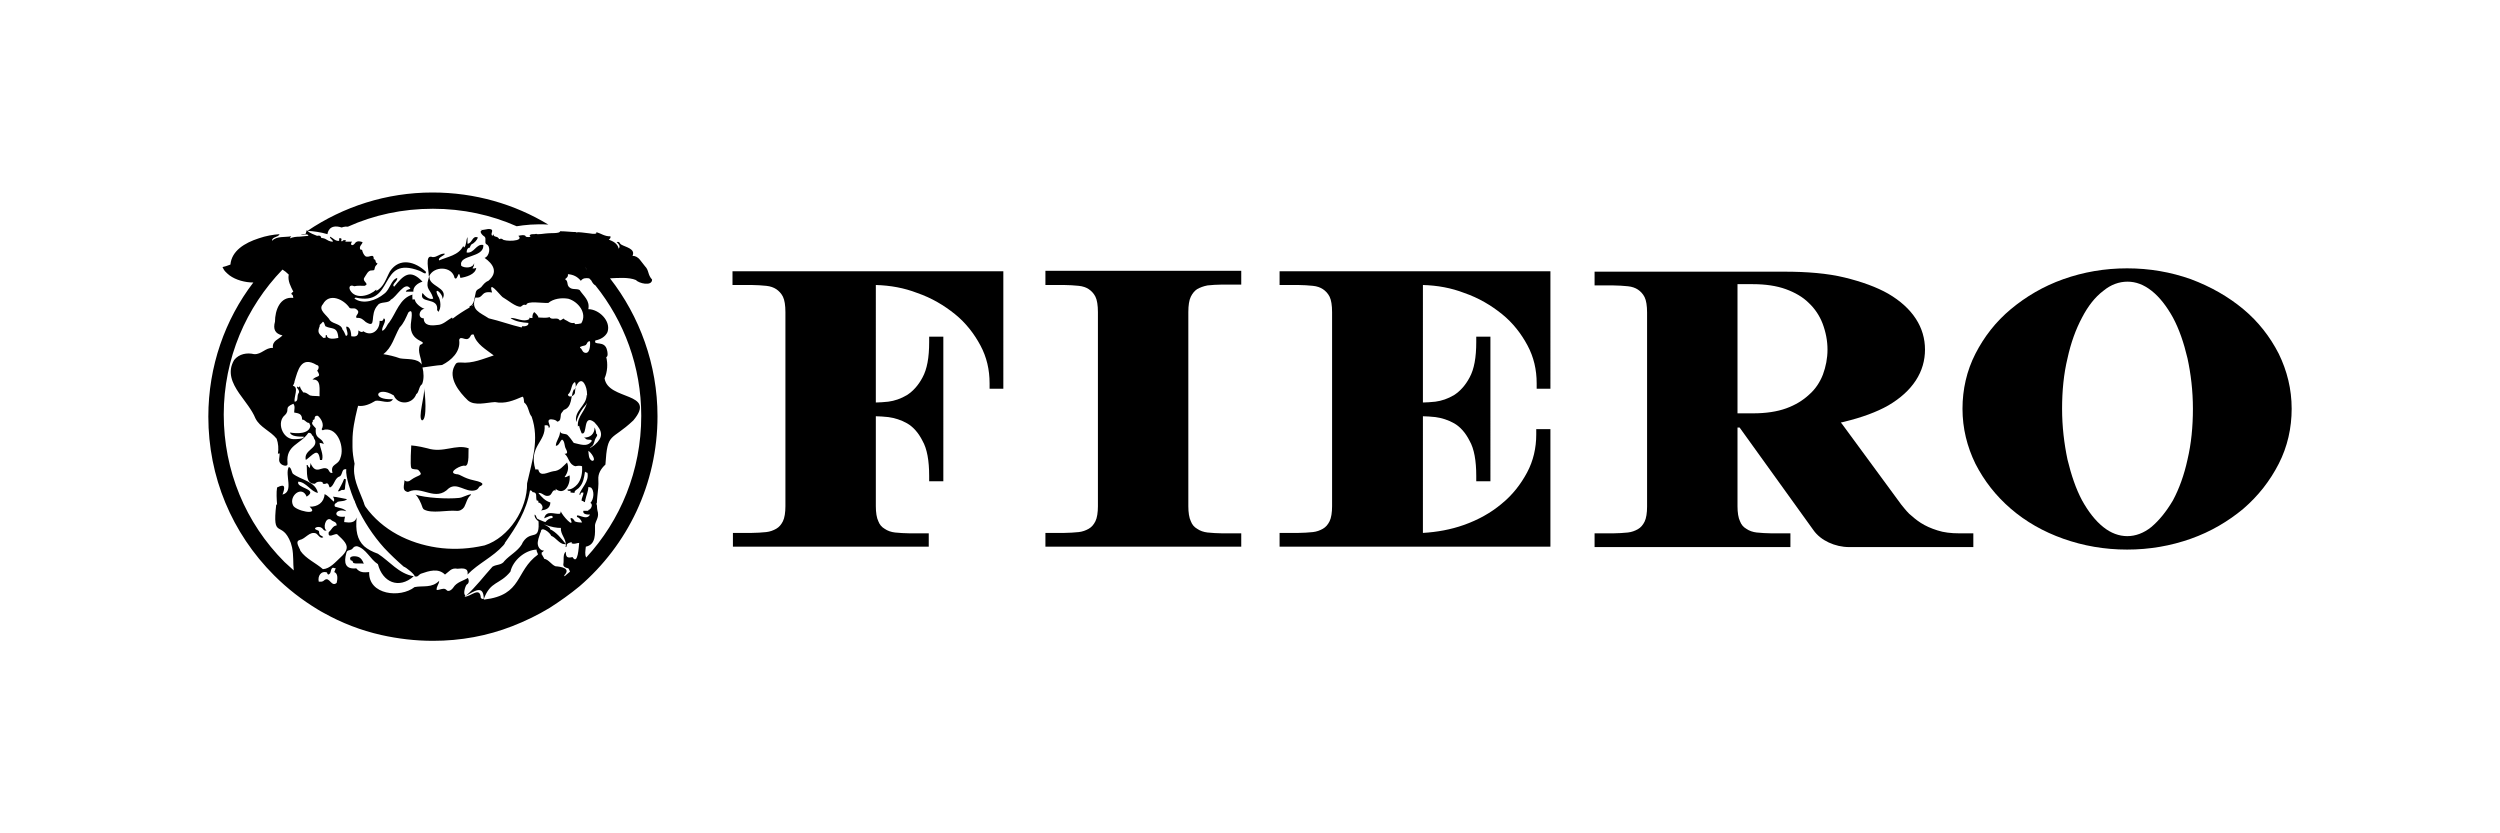 <?xml version="1.0" encoding="utf-8"?>
<!-- Generator: Adobe Illustrator 24.0.3, SVG Export Plug-In . SVG Version: 6.00 Build 0)  -->
<svg version="1.1" xmlns="http://www.w3.org/2000/svg" xmlns:xlink="http://www.w3.org/1999/xlink" x="0px" y="0px"
	 viewBox="0 0 600 200" style="enable-background:new 0 0 600 200;" xml:space="preserve">
<style type="text/css">
	.st0{display:none;}
	.st1{display:inline;}
	.st2{display:inline;fill:#C1242B;}
	.st3{display:inline;fill:#FFC629;}
	.st4{display:inline;fill:#25282A;}
	.st5{display:inline;fill:#9EACAA;}
	.st6{fill:#1D252C;}
	.st7{fill:#FFFFFF;}
	.st8{fill:#FFB734;}
	.st9{fill:#FFC629;}
	.st10{fill:#9EACAA;}
	.st11{fill:#D8DFE1;}
	.st12{fill:#CDD2D3;}
</style>
<g id="BACKGROUND" class="st0">
</g>
<g id="LOGOS">
	<g>
		<g>
			<path d="M175.9,68.4h4.5c1.2,0,2.4,0.1,3.5,0.2c1,0.1,1.8,0.4,2.4,0.8c0.6,0.4,1.2,1,1.6,1.8c0.4,0.8,0.6,2.1,0.6,3.7v46.6
				c0,1.5-0.2,2.8-0.6,3.6c-0.4,0.8-0.9,1.4-1.6,1.8c-0.7,0.4-1.5,0.7-2.4,0.8c-1.1,0.1-2.3,0.2-3.5,0.2h-4.5v3.3h47V128h-4.6
				c-1.2,0-2.4-0.1-3.5-0.2c-0.9-0.1-1.8-0.4-2.5-0.9c-0.7-0.4-1.2-1-1.5-1.8c-0.4-0.8-0.6-2.1-0.6-3.6V99.9c0.9,0,1.9,0.1,3,0.2
				c1.5,0.2,3.1,0.7,4.5,1.5c1.4,0.8,2.7,2.2,3.7,4.2c1.1,1.9,1.6,4.8,1.6,8.4v1.3h3.4V80.8h-3.4v1.3c0,3.7-0.5,6.5-1.6,8.5
				c-1,1.9-2.3,3.3-3.7,4.2c-1.5,0.9-3,1.4-4.5,1.6c-1.1,0.1-2.1,0.2-3,0.2V68.4c3.5,0.1,6.8,0.7,9.9,1.9c3.5,1.2,6.5,3,9.1,5.1
				c2.6,2.1,4.6,4.7,6.1,7.5c1.5,2.8,2.2,5.8,2.2,9.1v1.3h3.3V65.1h-65V68.4z"/>
			<path d="M250.9,68.4h4.5c1.2,0,2.4,0.1,3.5,0.2c1,0.1,1.8,0.4,2.4,0.8c0.6,0.4,1.2,1,1.6,1.8c0.4,0.8,0.6,2.1,0.6,3.7v46.6
				c0,1.5-0.2,2.8-0.6,3.6c-0.4,0.8-0.9,1.4-1.6,1.8c-0.7,0.4-1.5,0.7-2.4,0.8c-1.1,0.1-2.3,0.2-3.5,0.2h-4.5v3.3h47V128h-4.6
				c-1.2,0-2.4-0.1-3.5-0.2c-0.9-0.1-1.8-0.4-2.5-0.9c-0.7-0.4-1.2-1-1.5-1.8c-0.4-0.8-0.6-2.1-0.6-3.6V74.9c0-1.6,0.2-2.9,0.6-3.7
				c0.4-0.8,0.9-1.4,1.5-1.8c0.7-0.4,1.5-0.7,2.5-0.9c1.1-0.1,2.2-0.2,3.5-0.2h4.6v-3.3h-47V68.4z"/>
			<path d="M307.1,68.4h4.5c1.2,0,2.4,0.1,3.5,0.2c1,0.1,1.8,0.4,2.4,0.8c0.6,0.4,1.2,1,1.6,1.8c0.4,0.8,0.6,2.1,0.6,3.7v46.6
				c0,1.5-0.2,2.8-0.6,3.6c-0.4,0.8-0.9,1.4-1.6,1.8c-0.7,0.4-1.5,0.7-2.4,0.8c-1.1,0.1-2.3,0.2-3.5,0.2h-4.5v3.3h65v-28.2h-3.4v1.3
				c0,3.2-0.7,6.3-2.2,9.1c-1.5,2.8-3.5,5.4-6.1,7.5c-2.6,2.2-5.7,3.9-9.1,5.1c-3.1,1.1-6.4,1.7-9.8,1.9V99.9c0.9,0,1.9,0.1,3,0.2
				c1.5,0.2,3.1,0.7,4.5,1.5c1.4,0.8,2.7,2.2,3.7,4.2c1.1,1.9,1.6,4.8,1.6,8.4v1.3h3.4V80.8h-3.4v1.3c0,3.7-0.5,6.5-1.6,8.5
				c-1,1.9-2.3,3.3-3.7,4.2c-1.5,0.9-3,1.4-4.5,1.6c-1.1,0.1-2.1,0.2-3,0.2V68.4c3.5,0.1,6.8,0.7,9.9,1.9c3.5,1.2,6.5,3,9.1,5.1
				c2.6,2.1,4.6,4.7,6.1,7.5c1.5,2.8,2.2,5.8,2.2,9.1v1.3h3.3V65.1h-65V68.4z"/>
			<path d="M465,127.3L465,127.3c-1.6-0.5-2.9-1.1-4-1.8c-1.1-0.7-2-1.5-2.8-2.2c-0.8-0.8-1.4-1.6-1.9-2.2l-14.1-19.2l-0.4-0.5
				c0,0,0.6-0.1,0.9-0.2c4.1-1,7.7-2.3,10.5-3.9c2.9-1.7,5.1-3.7,6.6-6c1.5-2.3,2.2-4.8,2.2-7.4c0-2.6-0.7-5.1-2.2-7.4
				c-1.5-2.3-3.7-4.3-6.6-6c-2.8-1.6-6.4-2.9-10.5-3.9c-4.1-1-9-1.4-14.5-1.4h-45.5v3.3h4.5c1.2,0,2.4,0.1,3.5,0.2
				c1,0.1,1.8,0.4,2.4,0.8c0.6,0.4,1.2,1,1.6,1.8c0.4,0.8,0.6,2.1,0.6,3.7v46.6c0,1.5-0.2,2.8-0.6,3.6c-0.4,0.8-0.9,1.4-1.6,1.8
				c-0.7,0.4-1.5,0.7-2.4,0.8c-1.1,0.1-2.3,0.2-3.5,0.2h-4.5v3.3h47V128h-4.6c-1.2,0-2.4-0.1-3.5-0.2c-0.9-0.1-1.8-0.4-2.5-0.9
				c-0.7-0.4-1.2-1-1.5-1.8c-0.4-0.8-0.6-2.1-0.6-3.6v-18.9h0.5l17.7,24.6c0.9,1.3,2.2,2.3,3.7,3c1.5,0.7,3.2,1.1,4.9,1.1h29.8V128
				h-3.4C468.3,128,466.5,127.8,465,127.3z M438.6,83.9c0,2.1-0.4,4.1-1.1,6c-0.7,1.8-1.8,3.5-3.3,4.8c-1.5,1.4-3.3,2.5-5.5,3.3
				c-2.2,0.8-4.9,1.2-7.9,1.2H417v-31h3.7c3,0,5.7,0.4,7.9,1.2c2.2,0.8,4.1,1.9,5.5,3.3c1.5,1.4,2.6,3.1,3.3,4.9
				C438.2,79.7,438.6,81.8,438.6,83.9z"/>
			<path d="M546.9,84.9c-2.1-4.1-4.9-7.7-8.5-10.7c-3.6-3-7.8-5.4-12.6-7.2c-4.8-1.7-9.9-2.6-15.3-2.6c-5.4,0-10.5,0.9-15.3,2.6
				c-4.8,1.7-9,4.2-12.6,7.2c-3.6,3-6.4,6.6-8.5,10.7c-2.1,4.1-3.1,8.6-3.1,13.2c0,4.7,1.1,9.1,3.1,13.2c2.1,4.1,4.9,7.7,8.5,10.8
				c3.6,3.1,7.8,5.5,12.6,7.2c4.8,1.7,9.9,2.6,15.3,2.6c5.4,0,10.5-0.9,15.3-2.6c4.8-1.7,9-4.2,12.6-7.2c3.6-3.1,6.4-6.7,8.5-10.8
				c2.1-4.1,3.1-8.6,3.1-13.2C550,93.4,548.9,89,546.9,84.9z M516.3,126.5c-3.6,2.9-7.9,2.9-11.5,0c-1.9-1.5-3.6-3.7-5.1-6.4l0,0
				c-1.5-2.8-2.6-6.1-3.5-9.8c-0.8-3.8-1.3-7.9-1.3-12.2c0-4.3,0.4-8.4,1.3-12.1c0.8-3.7,2-7,3.5-9.8c1.4-2.7,3.1-4.9,5.1-6.4
				c1.8-1.5,3.8-2.2,5.8-2.2s3.9,0.7,5.8,2.2c1.9,1.5,3.6,3.7,5.1,6.4c1.5,2.8,2.6,6,3.5,9.8c0.8,3.7,1.3,7.8,1.3,12.1
				c0,4.3-0.4,8.4-1.3,12.2c-0.8,3.7-2,7-3.5,9.8C519.9,122.8,518.2,124.9,516.3,126.5z"/>
		</g>
		<g>
			<g>
				<g>
					<path d="M146.4,66.8c2-0.1,4.5-0.3,6.2,0.4c0.7,0.8,3.9,1.6,3.9-0.1c-1.1-1.2-0.7-2.2-1.7-3.2c-0.9-1-1.5-2.5-3-2.5
						c0.8-1.7-1.7-2.1-2.7-2.7c-0.5-0.3-0.3-0.8-1.1-0.6c0.4,0.4,1,0.9,0.5,1.6c-0.3-1.3-1.4-1.8-2.4-2.2c0.3-0.2,0.5-0.4,0.4-0.8
						c-1.3,0.1-2.3-0.7-3.4-1c0.3,0.5-0.6,0.5-1.7,0.3c-1.2-0.1-2.6-0.4-3-0.2c0,0,0,0,0,0c-0.1,0-0.1,0-0.2,0l0.2-0.1
						c-1.3,0-2.6-0.2-3.9-0.2c0,0-0.1,0-0.1,0c0.1,0.6-2.5,0.4-3,0.5c-0.5,0-2.6,0.4-2.7,0.1c-0.2,0.1-0.5,0.1-0.7,0.1
						c-0.3,0-0.7,0-0.9,0.3c0.1,0.1,0,0.1,0.2,0.2c0,0.3-0.9,0.2-1.1,0.1c-0.1-0.6-1.4-0.3-1.8-0.2c1.6,1.4-3.5,1.4-3.8,0.8
						c-0.3-0.2-0.6-0.1-0.8,0c-0.4-0.9-1.3-0.3-1.4-1.2c-0.1,0.1-0.1,0.3-0.2,0.4c-0.7-0.4,0.5-1.4-0.5-1.6
						c-0.8-0.2-1.7,0.4-2.5,0.1l0.5,0.2c-0.9,0.2,0.2,1.3,0.6,1.5c0.5,0.5-0.1,1.4,0.4,1.8c1.2,0.5,0.8,2.9-0.4,3.3
						c2,1.4,3.4,3.4,0.9,5.5c-0.8,0.3-1.2,0.9-1.7,1.5c-0.5,0.5-1.1,0.5-1.3,1.2c-0.3,1-0.3,3.1-1.5,3.4c0,0.1,0,0.2,0,0.3
						c-1.4,0.8-2.8,1.7-4.1,2.7c0-0.1-0.1-0.2-0.1-0.3c-1.1,0.6-2.2,1.8-3.6,1.8c-1.4,0.2-3.2,0.2-3.2-1.6c-1.5,0-1.2-2.1,0.2-2.3
						c-0.7-0.1-2.4-1.4-2.3-2.2c-0.2,0-0.4-0.1-0.6,0c0-0.4-0.1-0.9,0-1.2c-3.1,0.9-3.9,4.4-5.6,6.7c0,0,0,0,0,0
						c-0.6,0.6-0.7,1.5-1.6,2c-0.5-0.6,1.3-2.6,0.3-3c-0.2,0.6-0.3,0.7-1,0.6c0.1,2.2-1.9,3.9-3.9,2.5c-0.4,0.4-0.9,0-1.2-0.2
						c0.1,1.3-0.5,1.6-1.7,1.4c0-0.7-0.2-2.4-1.2-2.3c-0.1,0.5,0.8,2.2-0.1,2.2c-0.1-0.3-0.6-1.4-0.8-1.5c-0.3-1.4-2.2-1.3-3-2.2
						c-0.6-1.2-3-2.5-1.7-3.9c1.5-2.8,5-1.2,6.4,0.9c0.5,0.3,1.1-0.1,1.6,0.3c1.3,0.9-0.5,1.5,0.1,2.1c1.1-0.1,1.5,0.4,2.2,1
						c2.8,1.7,0.7-1.8,2.9-4.1c0.6-0.9,2.6-0.3,3.1-1.3c1.3-0.5,3.4-4.7,4.7-2.6c-0.4,0.2-1,0.2-1.1,0.7c0.6,0,1.2,0,1.8,0
						c-0.1-1.2,1.1-2.1,2.2-2.4c-3-3.2-4.6-1.5-6.8,1.2c-0.8-0.5,1-1.4,0.7-2.1c-1.5,0.5-1.7,2.8-3.1,3.8c-1.9,1.6-5.1,2.7-7.2,1.1
						c0.2,0,0.3-0.1,0.3-0.2c9.7,2.3,5.2-10.3,15.4-6.4c0.4,0.1,1.7,1.2,1.5,0.2c-2.5-2.4-6.3-3.5-8.6-0.1c-0.9,1.6-1.5,3.9-3.3,4.7
						c0-0.1,0-0.2,0-0.3c-1.6,1.5-5,2.5-6.3,0.1c-0.4-0.9,0.2-1.3,1-0.9c0.9-0.2,1.6-0.1,2.5-0.1c1.3-0.5-0.6-1-0.1-1.9
						c0.5-0.7,0.9-1.9,1.9-1.8c0.7,0,0.5-0.2,0.7-0.8c0.1-0.4,0.5-0.5,0.6-0.9c-0.7-0.1-0.2-0.9-0.9-1c0-1.6-1.1-0.2-2-0.7
						c-0.4-0.3-0.7-1-0.8-1.5c-0.2-0.2-0.4,0.1-0.5-0.3C86.2,59,87,58.6,87,58.1c-0.7-0.2-1.4-0.4-1.9,0.4c-0.6,0.7-1.2,0.2-0.6-0.5
						c-0.5,0-1.1,0-1.6,0c0-0.1,0-0.3,0.2-0.3c-0.2-0.1-0.5-0.1-0.8,0c0,0.2-0.2,0.2-0.4,0.2c0-0.2,0-0.4,0.1-0.5
						c-0.1-0.2-0.3-0.3-0.6-0.2c0,0.2,0,0.4,0,0.6c-1,0.1-1.3-0.6-2.2-1c-0.1,0.5,0.7,0.7,0.7,1.2C79,58,78.6,57.6,78,57.3
						c-0.3-0.1-0.6-0.2-0.9-0.2c-0.1-0.6-0.5-0.6-1-0.5c-0.7-0.3-1.7-0.6-2.3-1.2c0,0-0.1-0.1-0.1-0.1c0,0-0.1-0.1-0.1-0.1
						c0,0,0,0.1,0,0.1c0,0.1,0,0.2-0.1,0.3c-0.1,0.6-0.1,0.6-0.8,0.6c-0.1,0-0.2,0-0.4,0c0,0.1,0.1,0.1,0.2,0.1
						c0.4,0.1,1.5-0.3,1.5,0.3c-0.7,0.1-1.4,0.1-2.1,0.2c-0.8,0-1.6,0.1-2.3,0.4c0-0.2,0.2-0.3,0.3-0.5c-1.5,0.3-3.5-0.1-4.6,1.1
						c-0.1-1,1.5-0.8,1.8-1.6c-1.5,0.1-3.3,0.4-5,1c-3.4,1.1-6.5,3-6.8,6.3c0,0,0,0,0,0c0,0,0,0,0,0c-0.8,0.3-1.4,0.5-1.9,0.6
						c0.2,0.4,0.4,0.8,0.7,1.1c0.3,0.3,0.6,0.6,1,0.9c1.5,1.1,3.7,1.7,5.7,1.7C54,76.7,50,87.9,50,100c0,14.4,5.6,27.9,15.8,38.1
						c3.2,3.2,6.7,5.9,10.5,8.2c0.5,0.3,1,0.6,1.4,0.8c4.3,2.4,8.9,4.2,13.8,5.3c4,0.9,8.2,1.4,12.4,1.4c6.7,0,13.1-1.2,19-3.5
						c3.1-1.2,6.2-2.7,9-4.4c2.5-1.6,4.9-3.3,7.2-5.2c11.5-9.9,18.7-24.5,18.7-40.8C157.8,87.5,153.5,75.9,146.4,66.8z M140.5,64
						c0.1,0.2,0.2,0.5,0.3,0.9c0,0,0,0,0,0L140.5,64z M114.1,71.4c2.1,0.3,1.1-1.7,4-1.2c-1-3.2,1.7,0.4,2.5,1.1
						c1.1,0.6,3.3,2.5,4.4,2.3c0.5-0.3,0.5-0.6,1.3-0.4c0.1-1.1,4-0.4,5.1-0.5c0.1,0,0.2,0,0.2,0c1.2-1,3.1-1.3,4.8-1
						c2.4,0.7,4.6,3.5,3.1,5.9c-0.3,0.1-1,0.2-1.4,0.2c-0.1,0-0.2-0.1-0.2-0.2c0,0,0-0.1,0-0.1c0,0-0.1,0-0.1,0
						c-1,0.2-1.5-0.5-2.3-0.8c0,0-0.2-0.2-0.1-0.2c-0.3-0.2-1,0.8-1.2,0.2c-0.6-0.6-1.9,0.2-2.3-0.6c-0.9,0.3-1.7,0.1-2.7,0.1
						c0.1-0.3-0.8-1.2-1-1.3c-0.3,0.3-0.5,0.9-0.4,1.4c-0.2,0-0.6,0.1-0.7-0.1c0,0.1-0.1,0.3-0.1,0.4c-1.4,0.8-2.9-0.3-4.4-0.3
						c0,0,0,0.1,0,0.1c1.2,0.8,2.7,1,4.2,1.1c0.2,0.7-0.9,0.9-1.5,0.8c0,0.1-0.1,0.2-0.1,0.3c-2.6-0.6-5.3-1.6-7.9-2.2
						C115.2,75,112.9,74.4,114.1,71.4z M140.2,84.6c-0.3-0.1-0.5-0.6-0.7-0.9c-0.1-0.1-0.2-0.2-0.3-0.2c0-0.2,0.1-0.3,0.2-0.3
						c0.3-0.2,0.9-0.2,1.2-0.4c0.4-0.4,0.3-0.9,1-0.9C141.7,82.8,141.6,85.2,140.2,84.6z M136.3,94.7c1-0.8,0.7-2.6,1.7-3
						c0.4,0.8,0,1.6,0,2.4C138.1,94.9,136.5,95.7,136.3,94.7z M113.7,73c-0.1,0.2-0.3,0.4-0.5,0.5C113.3,73.3,113.5,73.2,113.7,73z
						 M95.9,78.6c1-1,1.5-2.3,2.1-3.6c1.4-1.4,0.6,2.2,0.6,2.8c-0.4,4.6,4.7,3.9,2.2,5c-0.7,1.6,0.4,3.2,0.4,4.7
						c-0.9-1.6-3.6-1.2-5.2-1.5c-1.4-0.5-2.7-0.8-4-1C94.1,83.4,94.6,80.9,95.9,78.6z M90.1,96.2c1.1-0.3,3.5,1,4.2-0.4
						c-5.5,0.3-3.9-3.4,0.2-0.9c1,2.4,4.5,2.2,5.4-0.3c0.7-0.4,0.6-1.9,1.4-2.4c0,0,0,0,0,0c0.5-1.2,0.4-2.8,0.1-4
						c1.6-0.2,3.2-0.5,4.7-0.6c2.2-1.1,4.5-3.2,4.1-6c0.3-1.2,1.6,0.4,2.4-0.5c0.4-0.3,0.3-1,1.1-0.8c0.6,2.3,3,3.6,4.8,5
						c-2.5,0.8-5.1,2-7.9,1.7c-0.9,0-1.1,0-1.5,0.8c-1.6,2.9,1.1,6.3,3.2,8.3c1.6,1.4,4.5,0.5,6.5,0.4c2.4,0.5,4.5-0.4,6.6-1.3
						c0.4,0.2,0.3,1,0.4,1.4c1.1,0.8,1,2.5,1.8,3.4c1.9,5.5,0.1,10.6-1.1,16c0.1,6.1-4.3,13-10.2,14.9c-0.5,0.1-1,0.2-1.5,0.3
						c-3.2,0.6-6.7,0.7-10,0.2c-6.6-1-13-4.1-17.1-9.8c-0.1-0.1-0.3-0.6-0.4-1c0-0.1,0-0.1-0.1-0.2c0,0,0-0.1,0-0.1l0,0
						c-1.1-2.9-2.7-5.7-2.1-9c-0.3-1.4-0.5-2.8-0.5-4c0-0.5,0-0.9,0-1.5c0-2.6,0.5-5,1.2-7.9c0,0,0-0.1,0-0.1c0,0,0.1,0,0.1-0.1
						v-0.3C87.4,97.6,88.8,97,90.1,96.2z M77.5,77.2c0.4,0.2,0.4,0.8,0.6,1.1c1.5,0.8,2.9-0.1,3.1,2.8c-0.9,0.2-2.7,0.5-2.8-0.7
						c0,0-0.2,0-0.2,0c0,0.2-0.1,0.4,0,0.6c-0.2,0.1-0.4,0.1-0.6,0.1c-1.2-1.1-1.5-1.4-0.8-3c-0.1,0-0.1,0-0.2,0
						C76.8,77.9,77.2,77.6,77.5,77.2z M72.9,104.8c0.2,0.6-2,0.6-2.5,0.6c-2.6-0.1-4.1-4.1-2-5.8c1.3-1.3-0.4-1.7,2-2.7
						c0.5,0.6,0.2,1.4,0.2,2.1c1.1,0.2,1.9,0.3,1.9,1.7c0.8,0,0.9,0.8,1.7,0.8c0.1,0.2,0.2,0.5,0.3,0.7c-0.3,2-3.3,1.9-4.9,1.6
						C69.8,104.8,71.9,104.8,72.9,104.8z M74.4,94.9c-0.5-0.3-1-0.8-1.6-0.7c-0.3-0.5-0.8-0.9-0.8-1.6c-0.1,0.4-0.5,0.5-0.7,0.1
						c-0.1,0.6,0.3,0.6,0.4,1c0.2,0.6,0,0.4-0.2,1c-0.2,0.6,0.1,1.7-0.8,1.7c-0.2-1.2,1.1-3.5-0.4-3.8c0.1-0.1,0.1-0.3,0.2-0.4
						c0.1-0.2,0.2-0.5,0.2-0.7c0.8-2.6,1.5-6.2,5.3-3.9c0.7,0.1,0.5,0.9,0.2,1.3c0,0,0,0-0.1,0c1.2,1.9-0.1,1.1-1.1,2.2
						c2.2-0.2,1.6,2.5,1.7,4C76,95,75.1,95.1,74.4,94.9z M71.9,131.7c-0.3-0.7-1-1.8,0-2.1c1.5-0.3,2.3-2.1,3.9-1.6
						c0.5,0.2,1.1,1.5,1.8,0.9c-0.4-0.4-0.9-0.3-1-1c-0.1-0.4,0.1-0.4-0.3-0.6c-1.7-0.5,0.2-1.2,0.9-0.6c0.5,0.3,0.4,0.8,1.2,0.6
						c-1-0.4-0.3-3.3,1-2.6c0.5,0.6,1.4,0.4,1.4,1.4c-1,0.1-1.2,1.1-1.9,1.6c-0.3,1.7,1.4,0.3,2,0.5c1.6,1.5,2.7,2.5,2.2,3.8
						c-0.2,0.5-0.6,1.1-1.4,1.8c-1.2,1.1-2.5,2.7-4.2,2.8c-1.7-1.5-4.1-2.5-5.4-4.4C72,131.8,71.9,131.7,71.9,131.7z M115.5,144.8
						C115.5,144.8,115.5,144.8,115.5,144.8C115.4,144.8,115.4,144.8,115.5,144.8z M80.8,139.9c-1.3,1.1-1.7-1.6-2.9-0.7
						c-0.5,0.5-0.8,0.4-1.4,0.4c-0.3-1.3,0.5-2.7,2-2.2c0,0.2,0.1,0.4,0.3,0.5c0.9-0.3,0.3-1.4,1.2-1.7c0,0,0,0,0,0.1
						c0.2,0,0.5,0.1,0.6,0.1c-0.2,0.3-0.2,0.6-0.4,0.9C81.2,137.6,81,139.1,80.8,139.9z M135.4,138.1c1.7-1.7-0.7-2.1-2.1-2.2
						c-1-0.4-1.6-1.6-2.7-1.8c-0.1-0.4-0.4-0.6-0.5-1c0,0-0.1,0-0.1,0c0-0.2,0-0.4,0-0.5c0.2-0.1,0.4-0.2,0.5-0.5
						c-0.1,0-0.3,0-0.4,0c-0.6-0.3-0.9-0.8-1-1.3c-0.2-0.9,0.3-2,0.6-3c0,0,0,0,0,0c0,0,0.1-0.1,0.1-0.1c0-1.6,2.2,0.1,2.5,0.9
						c1.1,0.4,1.9,1.9,3.1,2c0.1,0,0.3,0,0.4,0c0,0,0,0,0,0c-1-1.3-2.3-2.9-3.8-3.6c0-0.1,0-0.1,0-0.2c-0.7-0.8-2.4-1.1-2.8-2.3
						c0.5,5.9-1.6,2.4-3.7,5.6c-0.1,0.2-0.2,0.4-0.3,0.6c-1,1.6-2.8,2.5-4.1,3.9c-0.7,1.1-1.9,0.8-2.9,1.4c-2.1,2.3-4,4.9-6.4,7
						c1.9-1,4.3-2.9,4.3,0.8c1.6-4.4,3.8-3.4,6.4-6.6c0.6-2.7,3.5-5.2,6.3-5.3c-0.1,0.5,0.3,0.8,0.3,1.2c-5.5,4-3.6,9.7-12.9,10.8
						c-0.1,0-0.1-0.1-0.1-0.2c-0.2,0.1-0.4,0.1-0.7-0.2c-0.2-2.9-2.5-0.2-3.9-0.3c0.1-0.1,0.1-0.2,0.2-0.3c-0.6-0.3-0.1-2.1,0.3-2.6
						c0.6-0.3,0.6-1,0.3-1.6c-1.1,0.7-2.7,1-3.5,2.3c-0.2,0.3-0.6,0.7-1,0.8c-0.6,0.1-0.5-0.2-0.9-0.4c-0.6-0.3-1.3,0.2-2.1,0.2
						c-0.1-0.9,0.6-1.4,0.6-2.2c-1.8,1.8-3.8,1.1-5.9,1.5c-3.4,2.7-11.1,1.9-10.9-3.6c-1.2,0.1-2.2,0.2-3.1-0.9
						c-2.7,0.3-3-1.4-2.4-3.6c0.2-0.9,0.6-0.6,1.2-0.9c0.4-0.2,0.4-0.5,0.8-0.7c0.1,0,0.2-0.1,0.4-0.1c0.1,0,0.1,0,0.2,0
						c2.2,0.6,3.1,3.1,5,4.3c1.1,4.3,5,6.1,8.6,2.9c-3.6-0.6-5.8-3.6-8.6-5.4c-1.4-0.5-2.5-1.1-3.3-1.8c-1.7-1.6-2.1-3.8-1.8-6.9
						c-0.4,1.3-1.6,1.3-3,1.1c0-0.4,0.1-0.8,0.2-1.3c-3.2,0.4-2.4-2.2,0.3-1.3c-0.5-0.7-1.8-0.8-2.7-1.1c-0.3-0.5,0.1-1,0.7-0.9
						c-0.1,0-0.3-0.1-0.4-0.1c0.8-0.5,1.9-0.1,2.6-0.8c-1.2-0.2-2.2-0.5-3.4-0.6c0.3,0.4,0.4,0.8,0.2,1.2c-0.7-0.6-1.4-1.5-2.2-1.8
						c-0.1,2-1.7,3.1-3.6,3c2.6,2.3-3.6,1-4-0.4c-1-2.2,2.2-4.8,3.3-2c3-1.9-2.7-2-2-3.6c1.9,0.1,3,2.4,4.7,2.7
						c-0.6-2.8-4.1-3.1-6-4.6c-0.3-0.3-0.4-1.6-1-1.6c-1,1.9,1.3,5.9-1.5,6.6c0.6-1.6,0.8-2.8-1.3-1.7c-0.2,1.2-0.1,2.8,0,4.1
						c-0.1,0-0.1,0-0.2,0c-1,8.7,1.3,3.5,3.5,9.2c0.1,0.4,0.2,0.7,0.3,1.1c0.4,1.9,0.2,3.7,0.4,5.5c-0.7-0.7-1.5-1.3-2.2-2
						c-9.4-9.4-14.6-22-14.6-35.4c0-13.5,5.4-25.8,14.1-34.8c0.5,0.3,1,0.7,1.5,1.2c-0.3,1.5,0.5,2.9,1.1,4.1
						c-0.3,0.2-0.7,0.5-0.3,0.7c0.3,0.2,0.2,0.5,0.3,0.8c-3.2-0.4-4.4,3-4.4,5.7c-0.5,1.8,0,2.9,1.8,3.3c-0.9,1-2.5,1.2-2.3,3
						c-1.8-0.1-2.7,1.6-4.5,1.5c-1.7-0.4-3.6-0.1-4.8,1.4c-1.7,2.9-0.5,5.5,1.2,8c1.4,2,3.1,4,3.9,6c1.1,2.2,3.6,3,5.1,4.9
						c0.4,1.1,0.5,2.4,0.3,3.6c0.1,0,0.3-0.1,0.4-0.1c0.1,0.9-0.5,1.9,0.4,2.6c0.5,0.4,1.7,0.7,1.5-0.3c-0.4-4.3,3.1-4.4,5-7.2
						c0.5-0.1,0.8,0.2,0.9,0.6c0.5,0.2,0.3,0.7,0.7,1.1c0.7,2.1-2.8,2.4-2.2,4.8c1.6-1.1,3-3.3,3.4,0c0.2,0,0.3,0,0.5,0
						c0.4-1.4-0.5-2.8-0.6-4.1c0.3,0,0.7,0.1,1,0.3c-0.4-1.8-2.2-1-1.9-3.8c-0.4-0.5-1.4-1.2-0.6-1.7c-0.1,0-0.1,0-0.2,0
						c0.1-0.3,0.3-0.4,0.5-0.5c0-0.5,0.1-0.9,0.8-0.8c0.8,0.7,1.6,2.1,0.9,3.2c0.2,0.5,0.5,0.1,0.8,0.1c3.2-0.4,4.7,4.4,3.7,6.8
						c-0.5,1.9-2.5,1.3-1.9,3.6c-0.7,0.1-0.7-0.4-1.1-0.9c-1.5-1-2.8,1.7-4.2-1.5c0.1,0.4-0.2,0.9-0.1,1.3c-0.1-0.3-0.5-0.3-0.5-0.7
						c-0.1-0.1-0.2-0.1-0.3-0.1c0.2,1.6-0.4,4.6,2,4.5c0.4-0.5,1.1-0.6,1.8-0.4c0,0.6,0.6,0.5,1,0.3c0.6,0,0.5,0.9,0.8,1
						c1-0.4,1.1-2.2,2.2-2.6c0.7-0.2,0.6-1.3,1.1-1.7c0.2-0.1,0.4-0.1,0.6-0.1c-0.2,1.9,1.2,5.7,1.8,7.2l0,0c0,0,0.1,0.2,0.2,0.4
						c0,0.1,0.1,0.1,0.1,0.2c0,0,0,0,0,0c0,0,0,0,0,0.1l0,0c0,0,0,0,0,0c0.2,0.4,0.4,1,0.4,1c0,0,0,0,0,0c1.7,3.6,3.9,7,6.6,10
						c1.5,1.6,3.1,3.1,4.7,4.5c0,0,0,0,0,0c0.5,0.1,2.7,1.9,2.6,2.3c0.8,0.3,0.9-0.3,1.5-0.6c2-0.7,4.2-1.4,5.8,0.2
						c1-0.7,1.5-1.7,3-1.4c1.2-0.1,2.7-0.3,2.4,1.4c2.6-2.7,6.1-4.2,8.6-7c0.1-0.2,0.3-0.3,0.4-0.5c0,0-0.1,0-0.1,0
						c2.9-4.1,5.2-7.7,6.1-12.7c0.3,0,0.5,0.1,0.6,0.4c1.3,0.1,0.7,1,1,2c0.1,0,0.3,0.1,0.4,0.1c0,0.1,0,0.3,0,0.4
						c0.8,0.1,1.5,1.4,0.6,1.9c1.3-0.1,2.2-0.5,2.3-1.9c-1.3-0.4-2.1-1.3-2.9-2.3c1-0.1,1.4,0.9,2.4,0.7c1-0.1,0.8-1.6,1.8-1.3
						c0-0.1,0-0.2-0.1-0.4c2.2,1.8,3.7-1.1,3.4-3.2c-0.4,0.1-0.7,0.5-1.2,0.4c0.8-1.1,1.1-2.2,0.6-3.5c-1,0.9-1.7,2-3.3,2.1
						c-1.3,0.2-3.2,1.5-3.6-0.4c-0.2,0-0.4-0.1-0.7,0c-1.7-5.7,2.6-6.6,2.2-10.6c0.5-0.1,1-0.1,1,0.6c0.8-0.3-0.6-1.6,0.2-2
						c0.4-0.2,1.7,0.1,1.8,0.5c0.9-0.1,0.8-0.9,0.9-1.6c0-0.5,0.5-0.8,0.7-1.2c2.1-0.7,1.6-3.2,2.4-4.9c0.1,0,0.1,0,0.2,0
						c0.9-2.3,1.7-2.4,2.3-1.5c0.4,0.6,0.7,1.6,0.7,2.7c0,0.5,0,0.9-0.1,1.4c0,0,0.1,0,0.1,0c0,2.3-2.5,3.7-2.2,6.3
						c0.1-0.2,0.2-0.2,0.3-0.2c0.1,0.6,0.4,1.3,0.6,1.8c1.5,0.6,0.2-4.8,3-2.7c0,0,0.1,0.1,0.1,0.1c2.1,2.2,2,3.6,0.1,5.3
						c-0.3,0.3-0.7,0.5-1.1,0.8c0-0.1,0-0.1,0-0.2c0.7-0.2,0.9-1.1,1.1-1.8c0,0,0,0,0,0c0.1-0.4,0.9-1.1,0.3-1.4
						c0-0.3-0.1-0.7-0.2-1c-0.1-0.2-0.1-0.4-0.2-0.5c0,1.5-1,2.5-2.6,2.4c0.3,0,0.5,0.5,0.9,0.5c0.4,0.1,1.1-0.1,1,0.4
						c-1.1,1.5-2.8,0.7-4.3,0.4c-0.4-0.6-1-1.4-1.5-1.9c-0.4-0.4-1.7-0.1-1.8-0.9c0.1,1.3-1,2.3-1,3.5c0.8,0,1-1.2,1.5-1.5
						c0.7,0.4,0.5,1.5,0.9,2.2c0.2,0.4,0.7,1.3-0.3,1.2c1.1,0.9,1,2.6,2.6,3c0.5-0.1,1-0.2,1.6,0c0,0.1,0,0.1,0,0.2
						c0.1,1.4-0.2,3-1.1,4.1c-0.6,0.7-1.4,1.3-2.4,1.3c0,0.4,0.4,0.3,0.7,0.3c0,0.1,0.1,0.3,0,0.4c0.4,0,0.6,0.1,1,0.1
						c-0.1-0.3,0.2-0.6,0.5-0.8c0.2-0.2,0.5-0.3,0.6-0.5c1-1,1.2-2.5,1.4-3.8c0.1,0.1,0.3,0.2,0.6,0.3c0.4,2.1-1.4,3.5-2,5.2h0.3
						c0,0,0.1-0.3,0.1-0.4c0.2-0.1,0.4-0.1,0.6-0.1c0.1,0.7-0.5,1.3-0.4,2c0.7,0,0.7,0.9,0.9-0.3c0.2-1,0.7-2,0.7-3
						c0.2,0,0.4,0,0.5,0.2c0-0.1,0-0.1,0-0.2c1.1,0.8,0.8,3,0,3.8c0.7,0.3,0.2,1.6-0.5,1.7c0,0.1,0,0.1,0,0.2c-0.4,0-0.8,0-1.2,0
						c-0.2,0.9,1,0.9,1.6,0.9c-0.5,1-1.5,0.6-2.2,0.4c-0.6-0.2-1.1-0.4-0.9,0.2c0.3,0,0.8,0.5,1,0.9c0.1,0.1,0.1,0.3,0.2,0.4
						c-0.1,0-0.1,0-0.2,0c-0.6,0-1.2-0.1-1.6-0.3c0-0.3-0.8-1.1-1-0.6c1.2,2.7-2.1-0.9-2.3-1.8c0,0.2-0.1,0.4-0.2,0.6
						c-1.3,0.2-3.3-1-3.8,1.1c0.2,0,2.3-1.3,2-0.1c-0.8,0.1-1.3,0.5-1.7,1c-0.5-0.1-1.2-0.5-1.8-0.7c-0.5-0.3-0.3-0.9-0.8-1.1
						c-0.2,2.1,4.7,3.3,6.3,3.2c-0.1,1.6,1.3,2.6,1.2,4.2c0,0.1,0,0.2-0.1,0.4c0.3,0,0.3-0.2,0.3-0.4c0-0.1,0-0.2,0.1-0.3
						c0.2-0.3,0.8-0.4,1.1-0.5c0,0.1,0,0.2,0,0.3c0.2,0.1,0.4,0.1,0.6,0.1c0.4,0,0.8-0.2,1.2-0.2c-0.1,0.9-0.3,5.5-1.6,3.4
						c-1.3,0.3-1.6,0-1.6-1.3c-0.8,0.6-0.4,2.2-0.6,3c-0.1,0.7,0.7,0.9,1.2,1c0.2,0.3,0.3,0.5,0.4,0.8c-0.6,0.5-1.2,1-1.7,1.5
						C135.7,138.4,135.5,138.2,135.4,138.1z M129.3,126.5l0.1-0.1C129.4,126.5,129.4,126.5,129.3,126.5
						C129.4,126.6,129.4,126.5,129.3,126.5z M141.2,108.2c0.6,0.3,2.1,2.4,0.9,2.4C141.2,110.2,141.3,108.9,141.2,108.2z
						 M143.2,120.6L143.2,120.6c0,0.3,0,0.5-0.1,0.7c0-0.2,0-0.4,0-0.5c0,0,0,0,0,0C143.2,120.7,143.2,120.6,143.2,120.6z
						 M140.7,133.8c-0.4-0.7-0.2-1.6-0.1-2.6c2.5-0.5,2.2-3.2,2.2-5.2c0.2-1.1,0.9-1.7,0.7-3c-0.7-2.5,0.3-5.2,0.1-7.9
						c-0.1-1.4,0.6-2.6,1.7-3.6c0.5-8,1.3-5.5,6.7-10.6c5.8-6.9-6.1-4.7-6.9-10.1c0.7-1.6,0.8-3.5,0.4-5.1c0.5-0.1,0.3-1.3,0.2-1.6
						c-0.5-2.6-3.4-1-2.8-2.4c1.2-0.2,2.4-0.9,2.9-2c0.9-2.7-2.1-5.5-4.6-5.5c0.4-2.1-1.1-3.1-2.1-4.6c-0.7-0.4-1.7,0-2.4-0.6
						c-0.8-0.6-0.2-1.5-1.1-2c0.4-0.3,0.8-0.6,0.7-1.2c1.3,0.1,2.3,0.6,3.1,1.6c0.5-0.7,1.2-0.7,2-0.6c0.2,0.2,0.3,0.3,0.5,0.5
						c0.3,0.6,0.6,1,1,1.2c6.9,8.6,11,19.5,11,31.3C153.9,113,148.9,124.9,140.7,133.8z"/>
					<path d="M82,54.6c0,0,0.7-0.3,1.5-0.2c6.2-2.8,13.1-4.3,20.4-4.3c7.2,0,14,1.5,20.1,4.2c1.8-0.3,4.5-0.6,7.6-0.4
						c-8.1-4.9-17.6-7.7-27.8-7.7c-11.1,0-21.4,3.4-30,9.2c1.5,0.1,3.1,0.3,4.8,0.8C78.6,56,78.9,53.6,82,54.6z"/>
					<path d="M101.3,100.9c1.3-0.2,0.7-6.5,0.5-7.8C102,94.9,100.2,100.4,101.3,100.9z"/>
					<path d="M85.9,120.5C85.9,120.5,85.9,120.5,85.9,120.5C85.9,120.5,85.9,120.5,85.9,120.5L85.9,120.5z"/>
					<path d="M138.3,55.7L138.3,55.7C138.3,55.7,138.3,55.7,138.3,55.7C138.3,55.7,138.3,55.7,138.3,55.7z"/>
					<path d="M122.1,130.5c0,0,0.1,0,0.1,0C122.2,130.5,122.1,130.5,122.1,130.5z"/>
					<path d="M136.6,131.9c0,0.1,0,0.1,0,0.2c0,0,0,0,0,0L136.6,131.9z"/>
					<path d="M80,119.8C80.1,119.8,80.1,119.8,80,119.8c0,0,0-0.1,0-0.1L80,119.8z"/>
					<path d="M66.8,117.5l-0.2,0.1C66.7,117.6,66.7,117.5,66.8,117.5z"/>
					<path d="M140.8,96.9c0.2-0.4,0.4-1.7,0-2.1c0,2.6-3.1,3.7-2.5,6.5C138.7,99.7,139.6,98.2,140.8,96.9z"/>
					<path d="M81.1,117.9c0.4,0.1,0.6-0.2,0.9-0.3c0.5-0.1,0.7,0.2,0.8-0.4c0-0.7,0.2-1.4,0.2-2.2c-0.1,0-0.3,0-0.4-0.1
						C82.2,116,81.6,117,81.1,117.9z"/>
					<path d="M85.8,133.6c-0.7-0.2-2.3-0.2-1.6,0.9c0.5,0,0.4,0.3,0.6,0.6c0.7,0.3,1.7,0,2.5,0.2C87.1,134.6,86.6,133.8,85.8,133.6z
						"/>
					<path d="M112.8,59.4c0-0.4,0.3-0.6,0.4-0.8c0.6-0.2,1.3-1,1.5-1.6c-1.4-0.6-1.3,1.4-2.5,1.5c0-0.5,0-1.1,0-1.6
						c-0.4,0.7-0.2,1.9-0.8,2.5c-0.1-0.1-0.1-0.1-0.1-0.2c0,0-0.1,0-0.1,0c0-0.1,0-0.2,0-0.2c-1.1,2.3-3.8,2.6-5.8,3.5
						c-0.4-0.7,1.2-1.1,1.4-1.6c-1.1-0.2-1.9,0.9-3,0.8c-2-0.8-0.8,3.4-0.9,4.6c0.1,0,0.2-0.1,0.2-0.2c-0.1,0.4-0.3,0.7-0.3,1.1
						l0-0.2c-0.7,2.5,0.5,2.4,1.1,4.4c0,0.3,0.2,0.1,0,0.3c-0.9,0.3-2-0.7-2.5-1.4c-1,2.8,4,0.8,3.5,4.2c0.2,0,0.3,0.2,0.2,0.4
						c0.9-0.7,0.7-3,0-3.9c-1.2-2.5,1.3-0.5,1.1,0.8c1.6-2.9-3.5-3-3.1-5.5c0,0-0.1,0-0.1,0c1.1-2.5,5.5-2.5,6.1,0.4
						c0.8,0.9,0.9-2.5,1.4,0c1.3-0.2,3.6-0.8,3.8-2.4c-0.3,0.1-0.6,0.2-0.9,0.1c0.3-0.5,0.4-0.6,0.4-1.3c-0.2,1.3-2.3,1.3-3.1,0.7
						c-0.7-2.8,5.5-1.8,5.3-5c-1.7-0.4-2.2,2.1-4,1.8C112,60.1,112.1,59.5,112.8,59.4z"/>
					<path d="M100.3,138.3C100.3,138.3,100.3,138.3,100.3,138.3C100.3,138.3,100.2,138.3,100.3,138.3z"/>
					<path d="M110.7,119.4c-0.2,0-0.3,0.1-0.5,0.1c-2.9,0.3-8.1,0-10.5-0.8c0.6,0.4,1.4,2.1,1.7,3.1c0.1,0.2,0.2,0.4,0.4,0.5
						c1.8,1,5.5,0.1,7.7,0.3c0.8,0.1,1.5-0.3,1.9-0.9c0.5-0.9,0.7-2.2,1.6-2.9C113.4,118.3,111.5,119.1,110.7,119.4z"/>
					<path d="M97.6,118c0.2,0.1,0.4,0.1,0.5,0c3.2-1.5,6.4,2.5,9.6-0.8c2-1.5,4,1,6.2,0.5c1-0.2,0.9-0.8,1.3-1
						c0.5-0.2,1.5-0.8-1.4-1.4c-2.8-0.6-3.2-1.5-4.3-1.5c-2.4-0.4,1.5-2.4,2.1-2c1.2,0.1,0.7-4.1,0.9-4.2c-3.1-1.1-6.1,1.2-9.9,0
						c-2.3-0.6-3.9-0.7-3.9-0.7s-0.3,4.8,0,5.4c0.3,0.5,1.3,0.2,1.7,0.5c1.4,1.5,0.1,1-1.8,2.4c-0.7,0.6-1.4,0.3-1.5,0
						C97,116.5,96.5,117.6,97.6,118z"/>
				</g>
			</g>
		</g>
	</g>
</g>
</svg>
